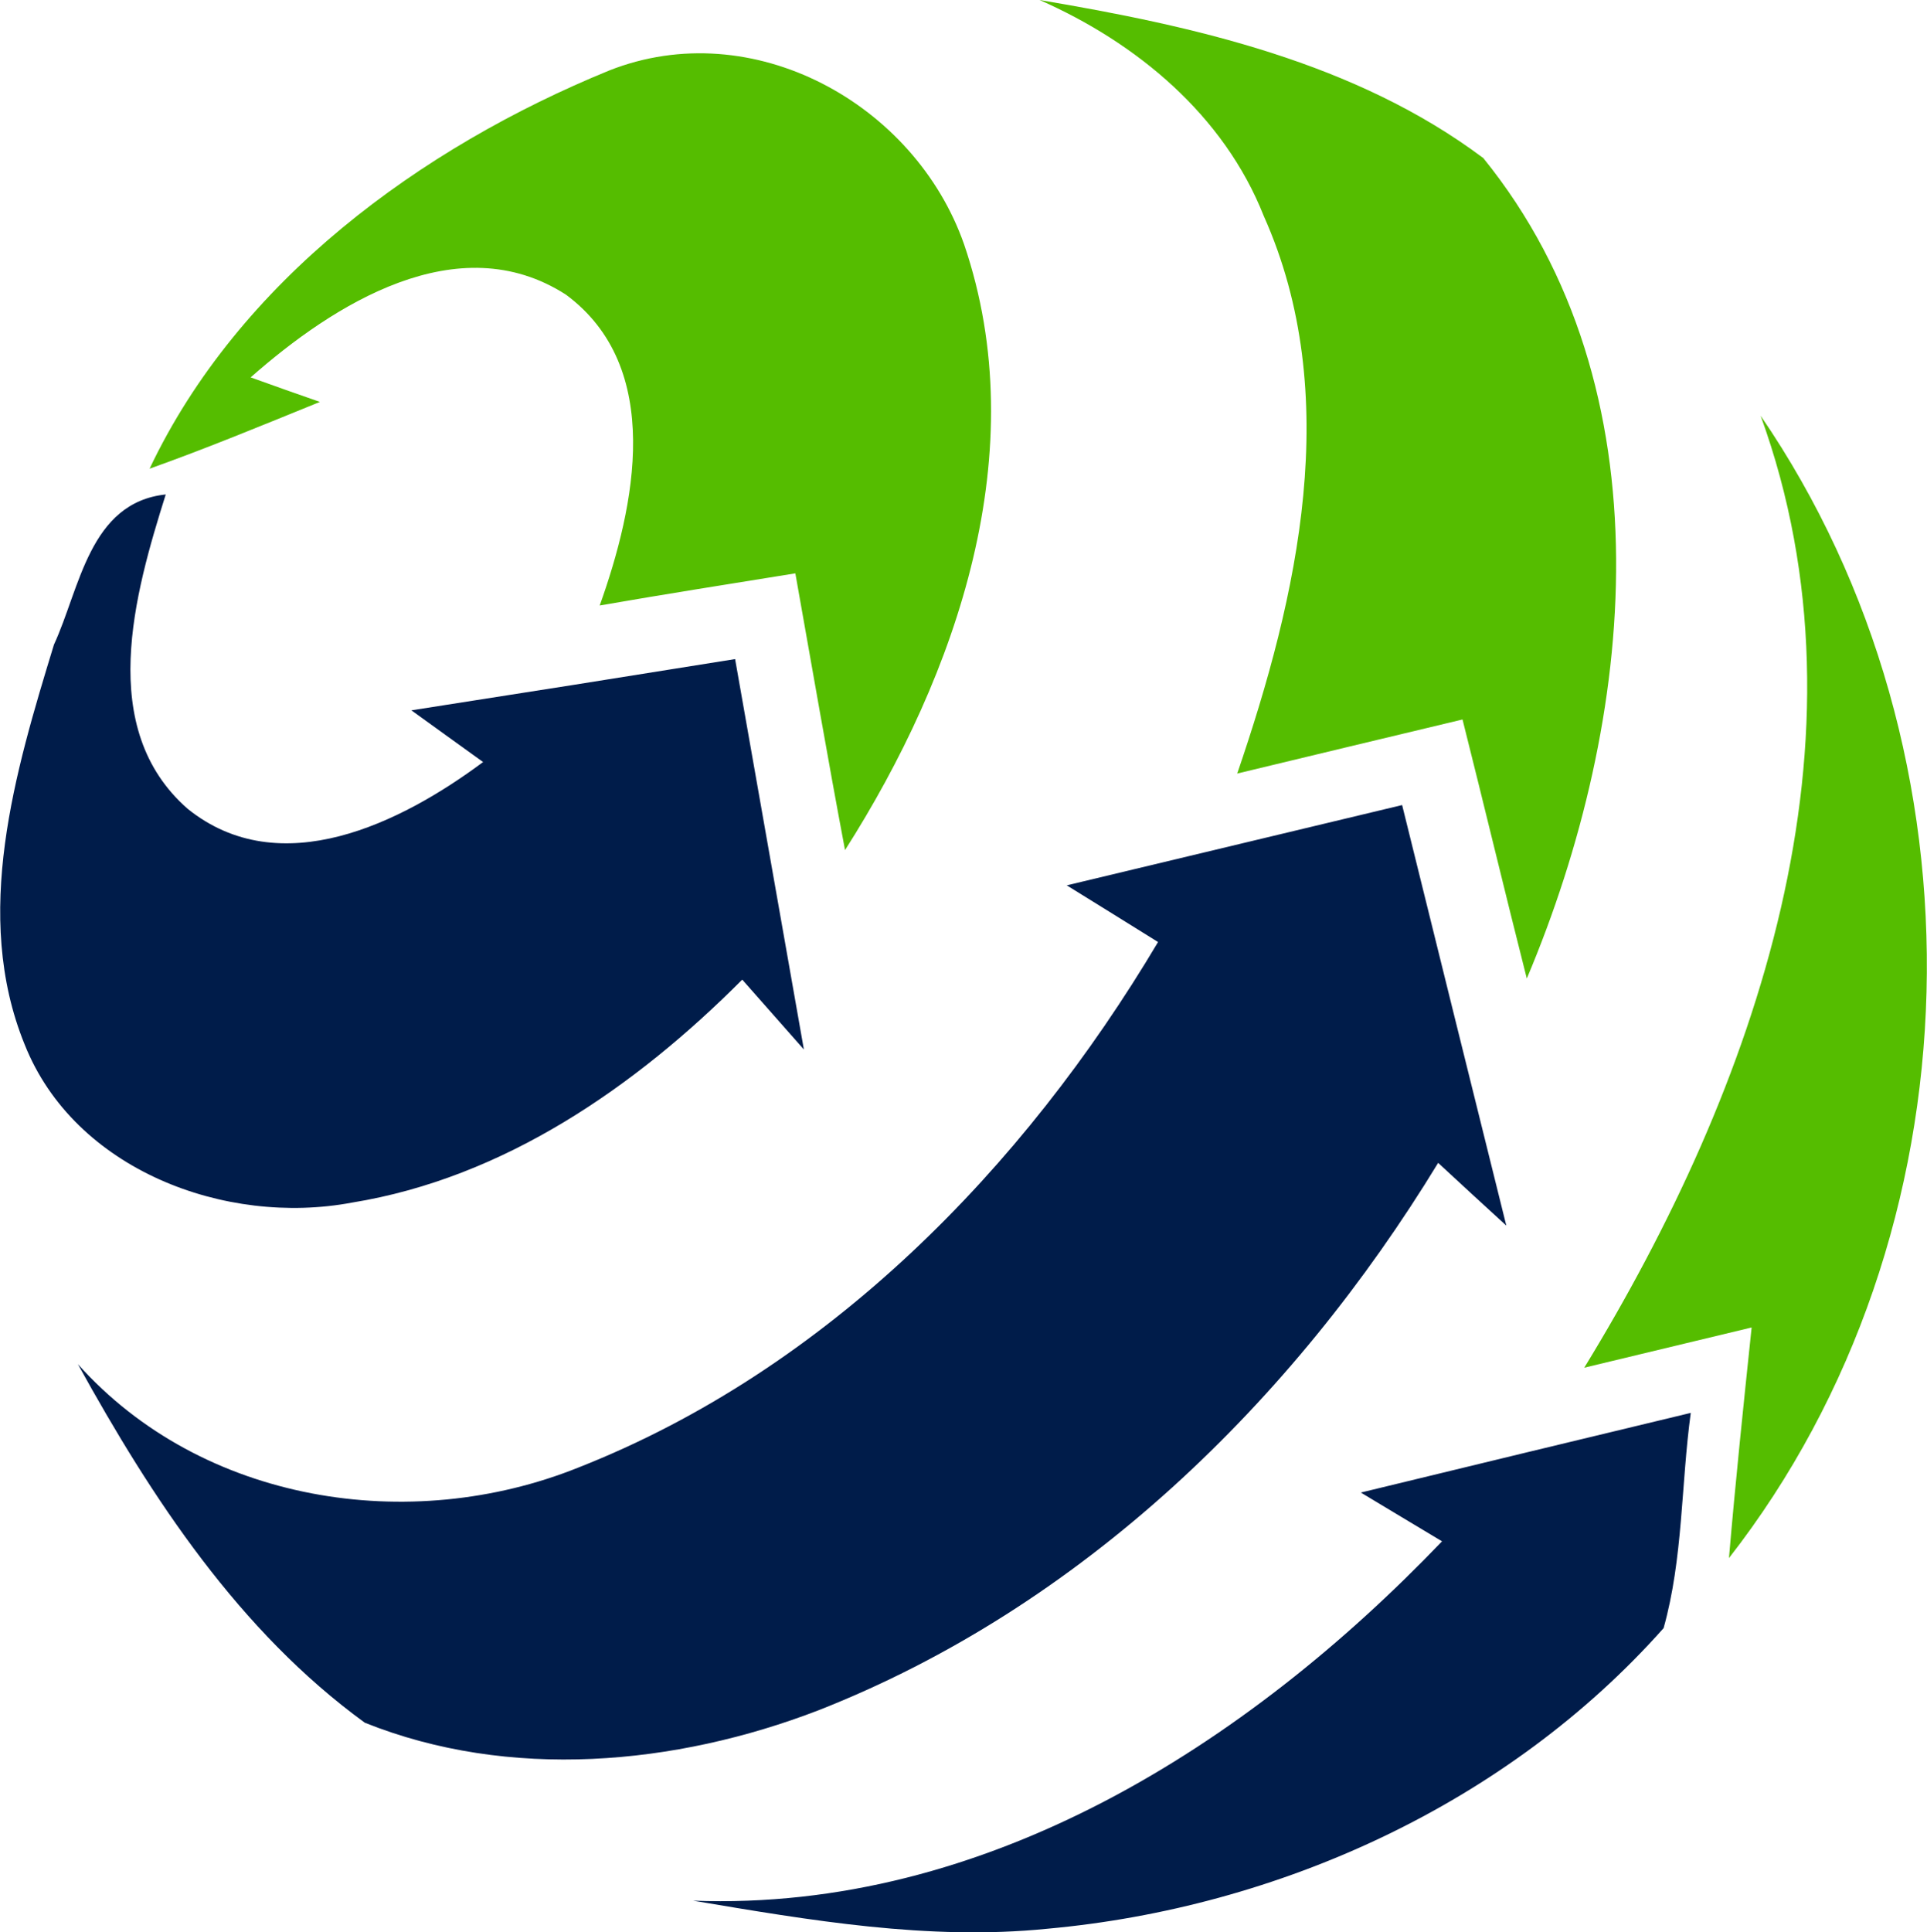 <svg xmlns="http://www.w3.org/2000/svg" version="1.1" xmlns:xlink="http://www.w3.org/1999/xlink" xmlns:svgjs="http://svgjs.dev/svgjs" width="1160px" height="1163px"><svg xmlns="http://www.w3.org/2000/svg" xml:space="preserve" width="1160px" height="1163px" version="1.1" style="shape-rendering:geometricPrecision; text-rendering:geometricPrecision; image-rendering:optimizeQuality; fill-rule:evenodd; clip-rule:evenodd" viewBox="0 0 124.08 124.43" xmlns:xlink="http://www.w3.org/1999/xlink" xmlns:xodm="http://www.corel.com/coreldraw/odm/2003">
 <defs>
  <style type="text/css">
   
    .fil1 {fill:#001C4A;fill-rule:nonzero}
    .fil0 {fill:#55BD00;fill-rule:nonzero}
   
  </style>
 </defs>
 <g id="SvgjsG1009">
  <g id="SvgjsG1007">
   <path class="fil0" d="M66.94 0c9.97,1.68 20.34,4.01 28.58,10.18 12.05,14.88 9.82,36.21 2.8,52.83 -1.41,-5.56 -2.74,-11.12 -4.14,-16.68 -4.84,1.16 -9.67,2.31 -14.51,3.48 3.91,-11.42 6.86,-24.38 1.71,-35.9 -2.57,-6.5 -8.18,-11.15 -14.44,-13.91zm-57.32 30.18c5.74,-12.1 17.43,-20.66 29.6,-25.64 9.23,-3.65 19.69,2.13 22.86,11.2 4.53,13.28 -0.44,27.65 -7.67,39 -1.12,-5.93 -2.14,-11.88 -3.2,-17.82 -4.21,0.68 -8.41,1.34 -12.6,2.07 2.29,-6.4 4.17,-15.33 -2.18,-20.02 -6.96,-4.47 -14.98,0.64 -20.3,5.33 1.49,0.54 2.97,1.06 4.46,1.58 -3.64,1.48 -7.26,2.98 -10.97,4.3zm103.76 -3.41c14.92,21.79 14.25,52.67 -2.04,73.56 0.42,-4.94 0.94,-9.9 1.46,-14.85l-10.78 2.59c11.04,-18.04 18.94,-40.43 11.36,-61.3z"></path>
   <path class="fil1" d="M3.46 41.51c1.67,-3.61 2.28,-9.15 7.2,-9.67 -2.01,6.39 -4.49,15.07 1.41,20.24 5.96,4.8 13.76,0.91 19.03,-3.01 -1.55,-1.12 -3.09,-2.22 -4.62,-3.33 6.95,-1.08 13.9,-2.18 20.85,-3.3 1.48,8.38 2.96,16.77 4.43,25.14 -1.32,-1.5 -2.65,-3 -3.97,-4.5 -6.88,6.9 -15.34,12.77 -25.14,14.36 -8.13,1.53 -17.87,-2.1 -21.08,-10.19 -3.39,-8.33 -0.61,-17.56 1.89,-25.74zm65.23 15.5l21.6 -5.17c2.23,9.03 4.47,18.06 6.71,27.08 -1.47,-1.35 -2.94,-2.69 -4.39,-4.04 -9.36,15.37 -23,28.61 -39.91,35.25 -9.22,3.55 -19.91,4.53 -29.22,0.8 -8.09,-5.89 -13.7,-14.43 -18.48,-23.09 7.99,8.94 21.38,11.03 32.26,6.65 15.99,-6.3 28.64,-19.25 37.31,-33.83 -1.96,-1.23 -3.92,-2.43 -5.88,-3.65zm18.94 39.1c7.08,-1.72 14.17,-3.43 21.25,-5.13 -0.63,4.61 -0.49,9.36 -1.75,13.86 -10.03,11.29 -24.77,18.01 -39.72,19.36 -7.64,0.77 -15.27,-0.55 -22.79,-1.81 18.84,0.71 35.66,-10.01 48.24,-23.14 -1.75,-1.04 -3.49,-2.1 -5.23,-3.14z"></path>
  </g>
 </g>
</svg><style>@media (prefers-color-scheme: light) { :root { filter: none; } }
@media (prefers-color-scheme: dark) { :root { filter: none; } }
</style></svg>